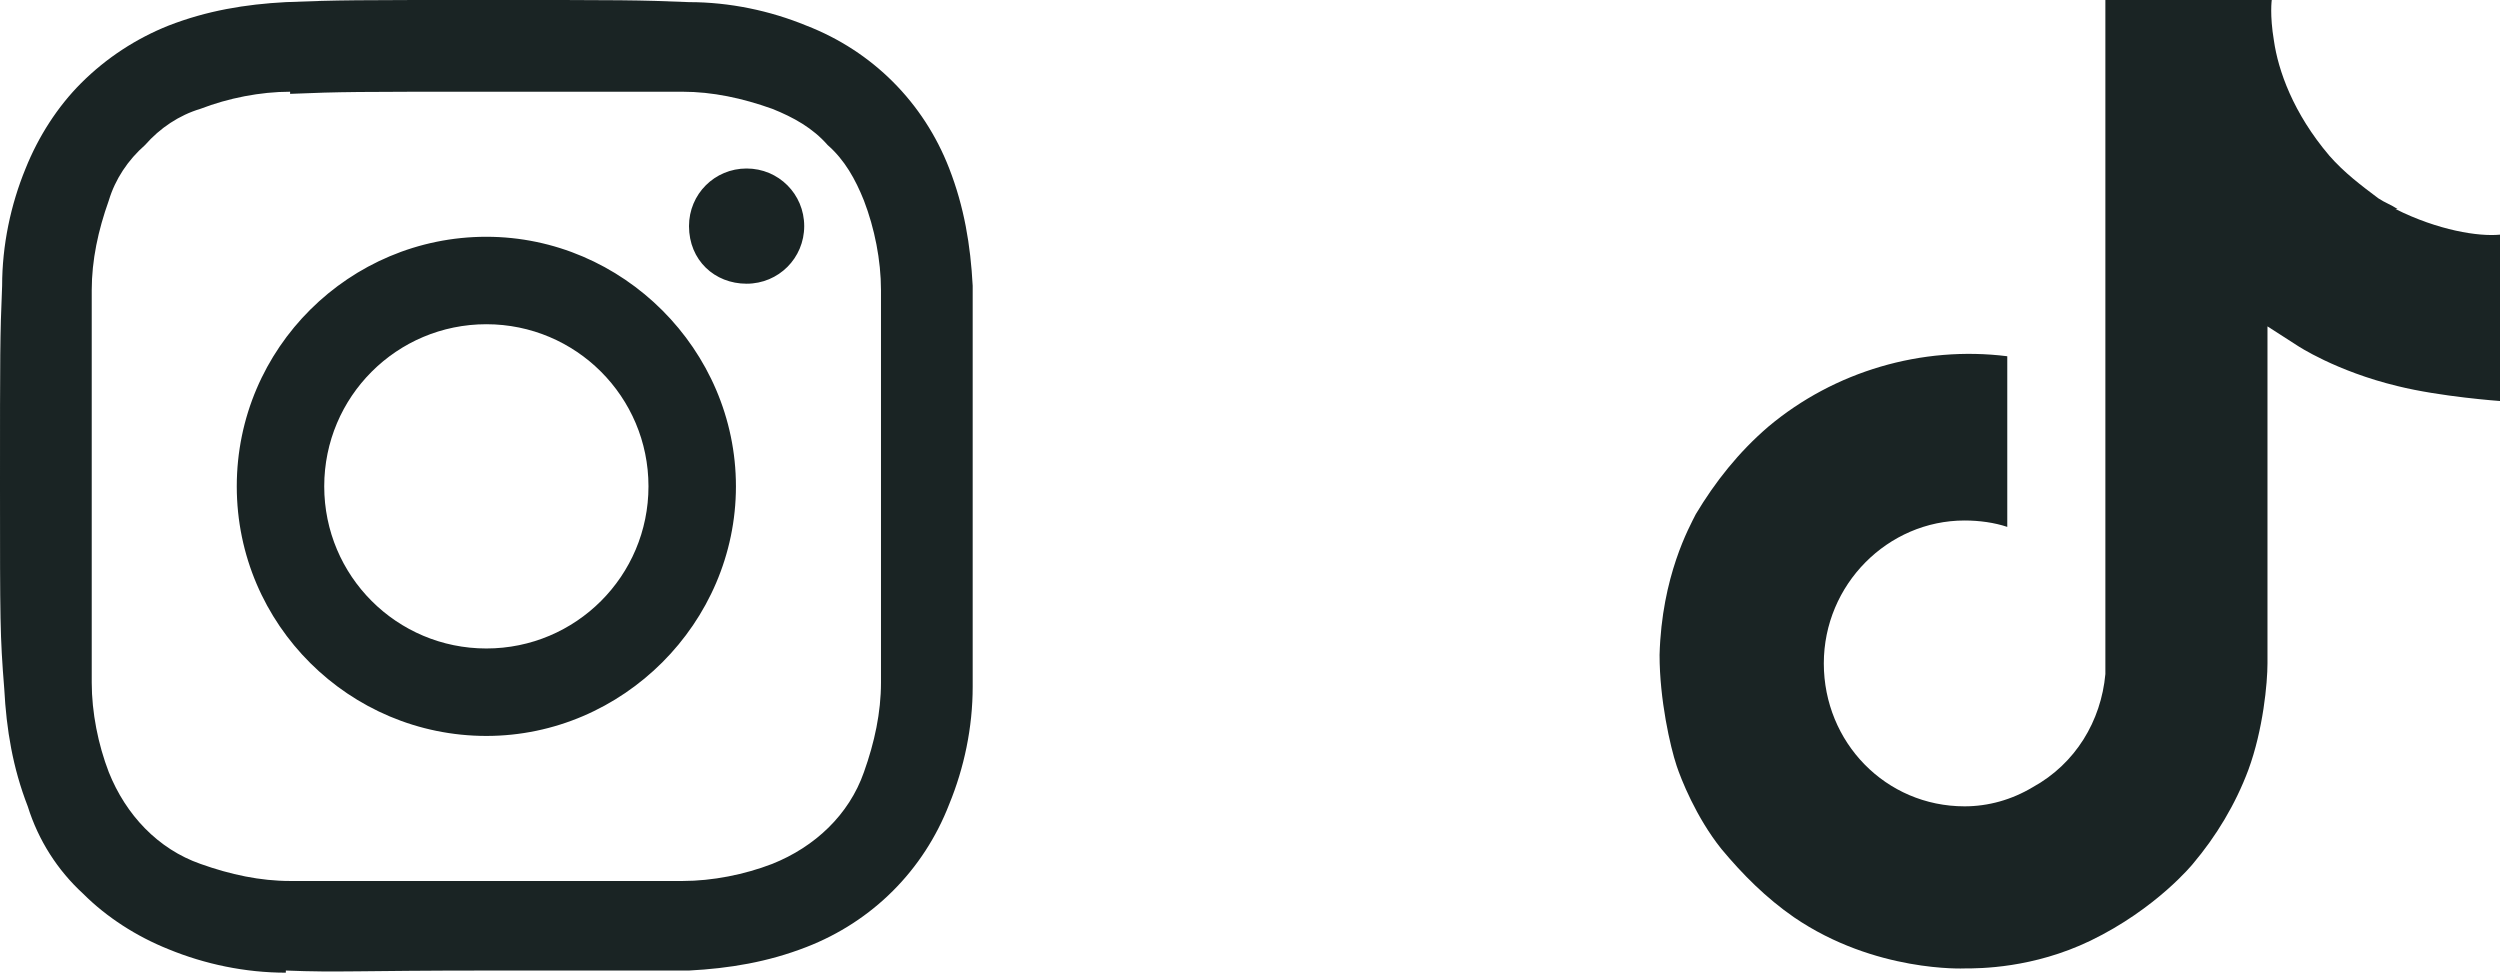 <?xml version="1.0" encoding="UTF-8" standalone="no"?>
<svg
   id="icons"
   version="1.1"
   viewBox="0 0 120 46.689"
   sodipodi:docname="social_icons.svg"
   width="120"
   height="46.689"
   inkscape:version="1.3.2 (091e20e, 2023-11-25)"
   xmlns:inkscape="http://www.inkscape.org/namespaces/inkscape"
   xmlns:sodipodi="http://sodipodi.sourceforge.net/DTD/sodipodi-0.dtd"
   xmlns="http://www.w3.org/2000/svg"
   xmlns:svg="http://www.w3.org/2000/svg">
  <sodipodi:namedview
     id="namedview1"
     pagecolor="#505050"
     bordercolor="#eeeeee"
     borderopacity="1"
     inkscape:showpageshadow="0"
     inkscape:pageopacity="0"
     inkscape:pagecheckerboard="0"
     inkscape:deskcolor="#505050"
     inkscape:zoom="6.132879"
     inkscape:cx="71.010695"
     inkscape:cy="23.48"
     inkscape:window-width="1392"
     inkscape:window-height="1027"
     inkscape:window-x="307"
     inkscape:window-y="205"
     inkscape:window-maximized="0"
     inkscape:current-layer="icons" />
  <!-- Generator: Adobe Illustrator 29.1.0, SVG Export Plug-In . SVG Version: 2.1.0 Build 142)  -->
  <defs
     id="defs1">
    <style
       id="style1">
      .st0 {
        fill: #1a2424;
      }
    </style>
  </defs>
  <path
     class="st0"
     d="m 115.085,10.034 c -0.307,-0.205 -0.614,-0.307 -0.921,-0.512 -0.819,-0.614 -1.638,-1.229 -2.355,-2.048 -1.741,-2.048 -2.457,-4.096 -2.662,-5.529 v 0 C 108.942,0.717 109.044,0 109.044,0 h -7.986 v 31.024 c 0,0.41 0,0.819 0,1.229 0,0 0,0 0,0.102 0,0 0,0 0,0 v 0 c -0.205,2.253 -1.433,4.3 -3.481,5.427 -1.024,0.614 -2.15,0.922 -3.276,0.922 -3.788,0 -6.758,-3.072 -6.758,-6.86 0,-3.788 3.072,-6.86 6.758,-6.86 0.717,0 1.433,0.102 2.048,0.307 v -8.191 c -4.096,-0.512 -8.294,0.717 -11.468,3.379 -1.433,1.229 -2.56,2.662 -3.481,4.198 -0.307,0.614 -1.638,2.969 -1.741,6.758 0,2.15 0.512,4.403 0.819,5.324 v 0 c 0.205,0.614 0.922,2.457 2.15,3.993 1.024,1.229 2.15,2.355 3.481,3.276 v 0 c 0,0 0,0 0,0 3.891,2.662 8.191,2.457 8.191,2.457 0.717,0 3.276,0 6.041,-1.331 3.174,-1.536 4.915,-3.686 4.915,-3.686 1.126,-1.331 2.048,-2.867 2.662,-4.505 0.717,-1.945 0.921,-4.198 0.921,-5.119 V 15.666 c 0,0 1.433,0.922 1.433,0.922 0,0 1.843,1.229 4.812,1.945 C 117.133,19.044 120,19.249 120,19.249 v -7.986 c -1.024,0.102 -2.969,-0.205 -5.017,-1.229 z"
     id="path1"
     style="stroke-width:1.024" />
  <path
     id="Vereinigungsmenge_1"
     class="st0"
     d="m 13.72,46.689 c -1.945,0 -3.891,-0.41 -5.631,-1.126 C 6.553,44.949 5.119,44.027 3.993,42.901 2.765,41.775 1.843,40.341 1.331,38.703 0.614,36.86 0.307,35.017 0.205,33.072 0,30.512 0,29.795 0,23.345 c 0,-6.451 0,-7.167 0.102,-9.625 0,-1.945 0.41,-3.891 1.126,-5.631 C 1.843,6.553 2.765,5.119 3.891,3.993 5.119,2.765 6.553,1.843 8.089,1.229 9.932,0.512 11.775,0.205 13.72,0.102 16.28,0 16.997,0 23.447,0 c 6.451,0 7.167,0 9.625,0.102 1.945,0 3.891,0.41 5.631,1.126 3.174,1.229 5.631,3.686 6.86,6.86 0.717,1.843 1.024,3.686 1.126,5.631 0,2.457 0,3.276 0,9.625 0,6.348 0,7.167 0,9.625 0,1.945 -0.41,3.891 -1.126,5.631 -1.229,3.174 -3.686,5.631 -6.86,6.86 -1.843,0.717 -3.686,1.024 -5.631,1.126 -2.457,0 -3.276,0 -9.625,0 -6.348,0 -7.167,0.102 -9.727,0 z M 13.925,4.403 c -1.433,0 -2.969,0.307 -4.3,0.819 C 8.601,5.529 7.679,6.143 6.962,6.962 6.143,7.679 5.529,8.601 5.222,9.625 4.71,11.058 4.403,12.491 4.403,13.925 c 0,2.457 0,3.174 0,9.42 0,6.246 0,6.962 0,9.42 0,1.433 0.307,2.969 0.819,4.3 0.819,2.048 2.355,3.686 4.403,4.403 1.433,0.512 2.867,0.819 4.3,0.819 2.457,0 3.174,0 9.42,0 6.246,0 6.962,0 9.42,0 1.433,0 2.969,-0.307 4.3,-0.819 2.048,-0.819 3.686,-2.355 4.403,-4.403 0.512,-1.433 0.819,-2.867 0.819,-4.3 0,-2.457 0,-3.174 0,-9.42 0,-6.246 0,-6.962 0,-9.42 0,-1.433 -0.307,-2.969 -0.819,-4.3 C 41.058,8.601 40.546,7.679 39.727,6.962 39.01,6.143 38.089,5.631 37.065,5.222 35.631,4.71 34.198,4.403 32.765,4.403 c -2.457,0 -3.174,0 -9.42,0 -6.246,0 -6.962,0 -9.42,0.102 v 0 z M 11.365,23.345 c 0,-6.655 5.427,-11.98 11.98,-11.98 6.553,0 11.98,5.427 11.98,11.98 0,6.553 -5.427,11.98 -11.98,11.98 v 0 C 16.792,35.324 11.365,30 11.365,23.345 Z m 4.198,0 c 0,4.3 3.481,7.782 7.782,7.782 4.3,0 7.782,-3.481 7.782,-7.782 0,-4.3 -3.481,-7.782 -7.782,-7.782 v 0 c -4.3,0 -7.782,3.481 -7.782,7.782 z M 33.072,10.853 c 0,-1.536 1.229,-2.765 2.765,-2.765 1.536,0 2.765,1.229 2.765,2.765 0,1.536 -1.229,2.765 -2.765,2.765 -1.536,0 -2.765,-1.126 -2.765,-2.765 z"
     style="stroke-width:1.024" />
</svg>
